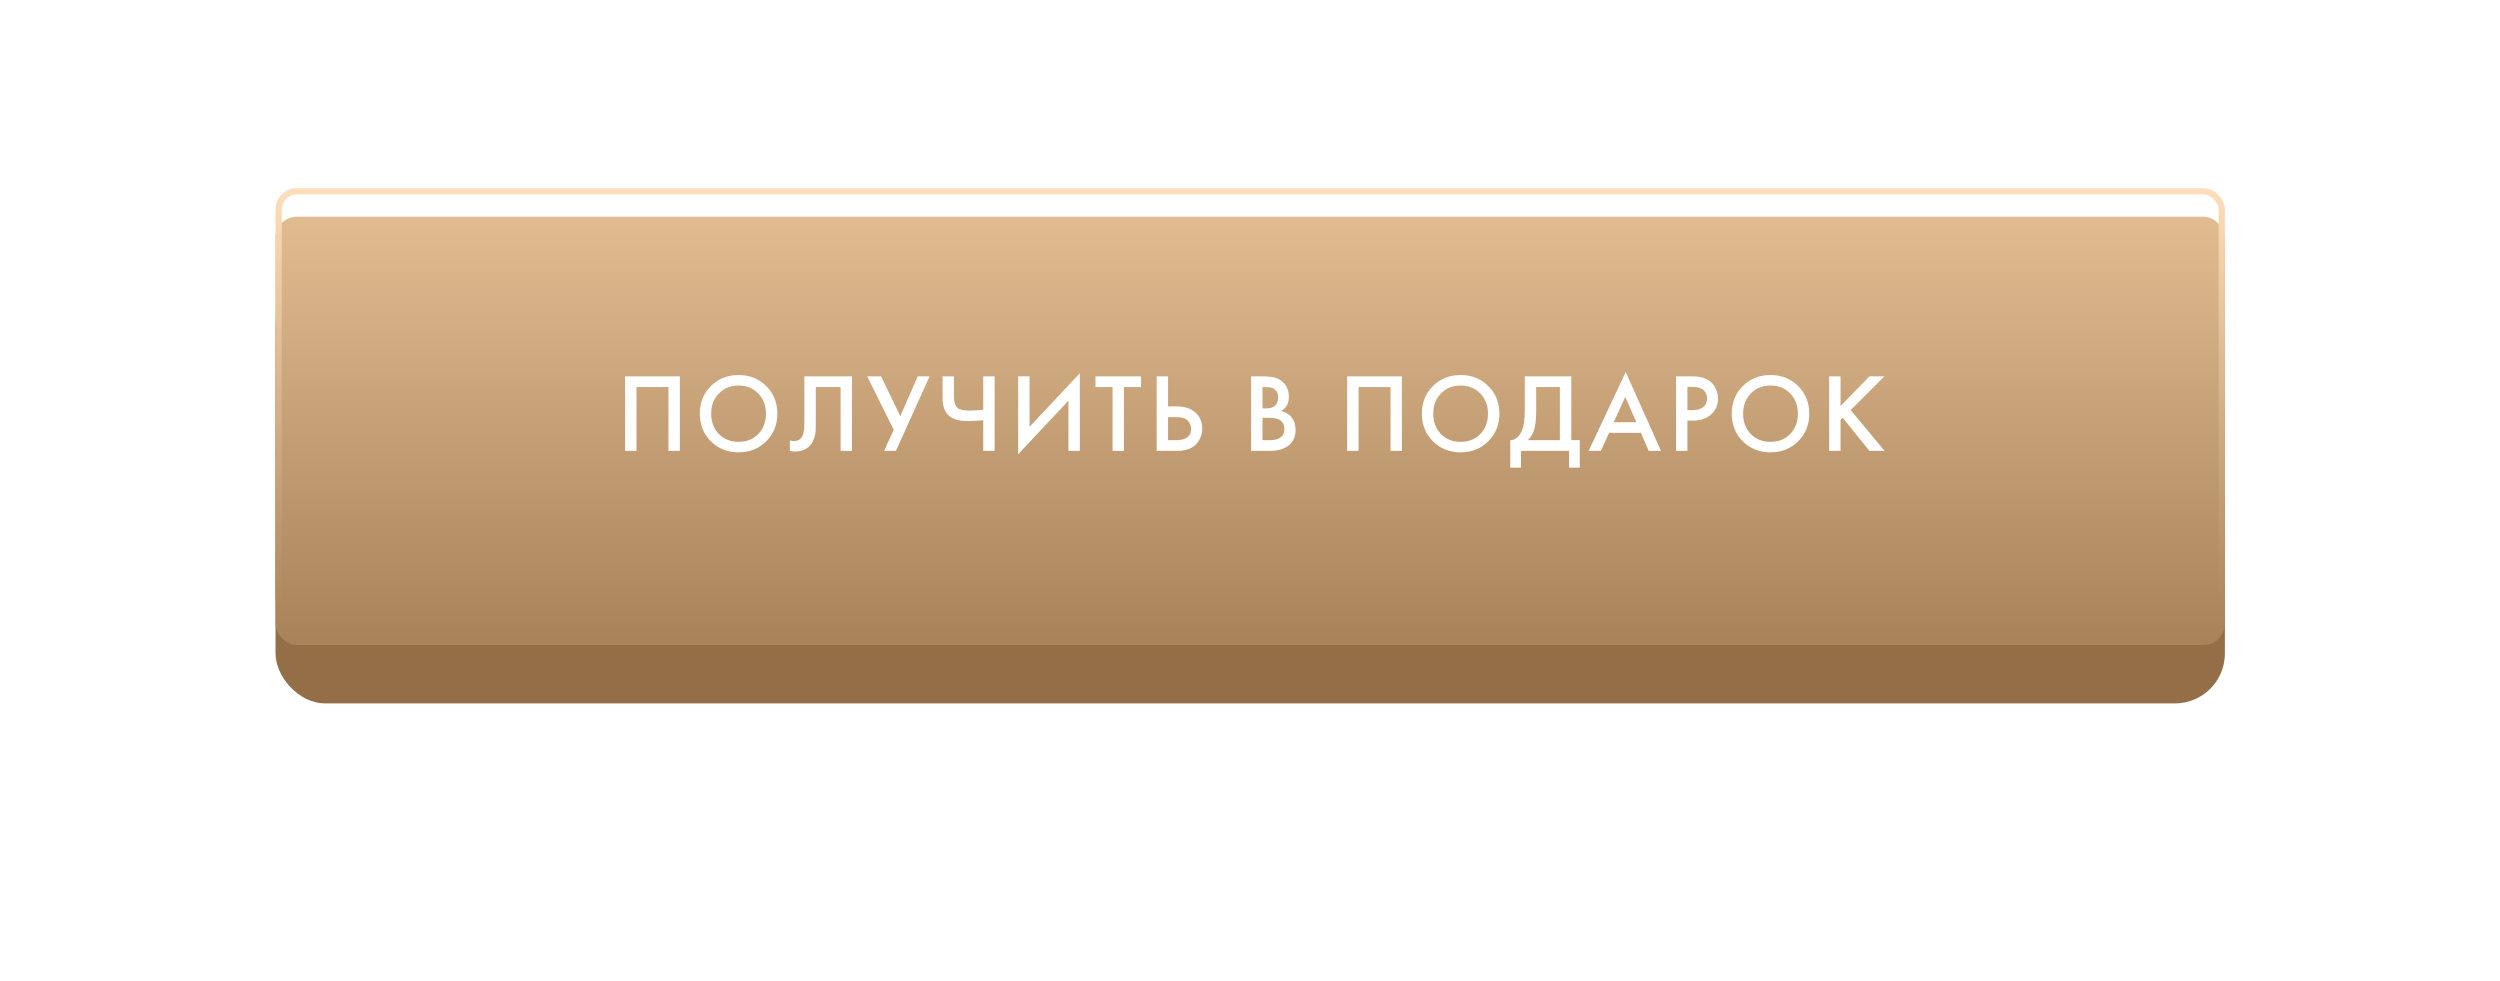 <?xml version="1.0" encoding="UTF-8"?> <svg xmlns="http://www.w3.org/2000/svg" width="372" height="146" viewBox="0 0 372 146" fill="none"><g filter="url(#filter0_d_1215_33)"><rect x="41" y="31.695" width="290.063" height="63.734" rx="7.427" fill="#936E46"></rect></g><g filter="url(#filter1_i_1215_33)"><rect x="41" y="28" width="290.063" height="63.734" rx="3.183" fill="url(#paint0_linear_1215_33)"></rect></g><rect x="41.462" y="28.462" width="289.14" height="62.81" rx="2.721" stroke="url(#paint1_linear_1215_33)" stroke-width="0.924"></rect><path d="M93.017 56.002H101.163V67.092H99.468V57.598H94.713V67.092H93.017V56.002ZM105.775 57.449C106.873 56.351 108.247 55.803 109.899 55.803C111.55 55.803 112.925 56.351 114.022 57.449C115.119 58.546 115.668 59.915 115.668 61.555C115.668 63.196 115.119 64.565 114.022 65.662C112.925 66.76 111.55 67.308 109.899 67.308C108.247 67.308 106.873 66.76 105.775 65.662C104.678 64.565 104.129 63.196 104.129 61.555C104.129 59.915 104.678 58.546 105.775 57.449ZM106.973 64.581C107.737 65.357 108.713 65.745 109.899 65.745C111.085 65.745 112.06 65.357 112.825 64.581C113.59 63.794 113.972 62.786 113.972 61.555C113.972 60.325 113.59 59.322 112.825 58.546C112.06 57.759 111.085 57.366 109.899 57.366C108.713 57.366 107.737 57.759 106.973 58.546C106.208 59.322 105.825 60.325 105.825 61.555C105.825 62.786 106.208 63.794 106.973 64.581ZM119.692 56.002H126.775V67.092H125.079V57.598H121.388V63.118C121.388 63.65 121.372 64.083 121.338 64.415C121.305 64.737 121.2 65.102 121.022 65.513C120.856 65.923 120.612 66.261 120.291 66.527C119.748 66.97 119.077 67.192 118.279 67.192C118.046 67.192 117.797 67.159 117.531 67.092V65.529C117.753 65.596 117.958 65.629 118.146 65.629C118.556 65.629 118.889 65.501 119.144 65.246C119.321 65.08 119.448 64.831 119.526 64.498C119.615 64.155 119.665 63.872 119.676 63.65C119.687 63.429 119.692 63.085 119.692 62.62V56.002ZM129.043 56.002H131.104L133.964 61.921L136.558 56.002H138.32L133.316 67.092H131.553L132.983 63.95L129.043 56.002ZM146.306 67.092V62.536C145.297 62.614 144.544 62.653 144.045 62.653C142.815 62.653 141.911 62.425 141.335 61.971C140.614 61.406 140.254 60.508 140.254 59.278V56.002H141.95V59.028C141.95 59.859 142.15 60.43 142.549 60.741C142.848 60.974 143.435 61.09 144.311 61.09C144.943 61.09 145.608 61.051 146.306 60.974V56.002H148.002V67.092H146.306ZM158.983 67.092V59.627L151.501 67.591V56.002H153.197V63.501L160.679 55.537V67.092H158.983ZM169.788 57.598H167.245V67.092H165.549V57.598H163.005V56.002H169.788V57.598ZM172.112 67.092V56.002H173.808V60.475H175.071C176.257 60.475 177.183 60.768 177.848 61.356C178.546 61.965 178.895 62.78 178.895 63.8C178.895 64.332 178.773 64.842 178.53 65.33C178.297 65.806 177.959 66.194 177.515 66.493C176.917 66.892 176.108 67.092 175.088 67.092H172.112ZM173.808 62.071V65.496H175.005C176.49 65.496 177.233 64.936 177.233 63.817C177.233 63.329 177.066 62.919 176.734 62.586C176.412 62.243 175.847 62.071 175.038 62.071H173.808ZM186.163 56.002H187.842C188.596 56.002 189.206 56.063 189.671 56.185C190.137 56.307 190.547 56.534 190.901 56.867C191.489 57.421 191.783 58.153 191.783 59.062C191.783 59.582 191.672 60.02 191.45 60.375C191.251 60.719 190.973 60.974 190.619 61.14C191.195 61.284 191.672 61.55 192.049 61.938C192.536 62.448 192.78 63.141 192.78 64.016C192.78 64.825 192.536 65.49 192.049 66.011C191.361 66.732 190.325 67.092 188.94 67.092H186.163V56.002ZM187.859 57.598V60.774H188.374C188.995 60.774 189.455 60.63 189.754 60.342C190.042 60.065 190.186 59.643 190.186 59.078C190.186 58.624 190.053 58.269 189.787 58.014C189.499 57.737 189.05 57.598 188.441 57.598H187.859ZM187.859 62.171V65.496H188.89C189.654 65.496 190.214 65.352 190.569 65.064C190.935 64.775 191.118 64.365 191.118 63.833C191.118 63.357 190.968 62.969 190.669 62.669C190.325 62.337 189.743 62.171 188.923 62.171H187.859ZM200.458 56.002H208.605V67.092H206.909V57.598H202.154V67.092H200.458V56.002ZM213.217 57.449C214.314 56.351 215.688 55.803 217.34 55.803C218.991 55.803 220.366 56.351 221.463 57.449C222.561 58.546 223.109 59.915 223.109 61.555C223.109 63.196 222.561 64.565 221.463 65.662C220.366 66.76 218.991 67.308 217.34 67.308C215.688 67.308 214.314 66.76 213.217 65.662C212.119 64.565 211.571 63.196 211.571 61.555C211.571 59.915 212.119 58.546 213.217 57.449ZM214.414 64.581C215.178 65.357 216.154 65.745 217.34 65.745C218.526 65.745 219.501 65.357 220.266 64.581C221.031 63.794 221.413 62.786 221.413 61.555C221.413 60.325 221.031 59.322 220.266 58.546C219.501 57.759 218.526 57.366 217.34 57.366C216.154 57.366 215.178 57.759 214.414 58.546C213.649 59.322 213.266 60.325 213.266 61.555C213.266 62.786 213.649 63.794 214.414 64.581ZM226.89 56.002H233.806V65.496H235.07V69.586H233.474V67.092H226.325V69.586H224.728V65.496C225.105 65.507 225.449 65.374 225.759 65.097C226.07 64.809 226.313 64.443 226.491 63.999C226.757 63.323 226.89 62.353 226.89 61.09V56.002ZM228.586 57.598V61.09C228.586 62.475 228.458 63.506 228.203 64.182C228.004 64.692 227.716 65.13 227.339 65.496H232.111V57.598H228.586ZM245.331 67.092L244.167 64.415H239.428L238.215 67.092H236.386L241.906 55.354L247.16 67.092H245.331ZM240.127 62.819H243.485L241.839 59.062L240.127 62.819ZM249.392 56.002H251.836C252.855 56.002 253.665 56.202 254.263 56.601C254.707 56.9 255.045 57.294 255.277 57.781C255.521 58.258 255.643 58.762 255.643 59.294C255.643 60.292 255.283 61.101 254.562 61.722C253.886 62.298 252.983 62.586 251.852 62.586H251.088V67.092H249.392V56.002ZM251.088 57.565V61.023H251.852C252.562 61.023 253.099 60.868 253.465 60.558C253.831 60.236 254.014 59.81 254.014 59.278C254.014 59.089 253.986 58.912 253.931 58.746C253.886 58.579 253.792 58.402 253.648 58.214C253.515 58.014 253.293 57.859 252.983 57.748C252.673 57.626 252.29 57.565 251.836 57.565H251.088ZM259.325 57.449C260.423 56.351 261.797 55.803 263.449 55.803C265.1 55.803 266.475 56.351 267.572 57.449C268.669 58.546 269.218 59.915 269.218 61.555C269.218 63.196 268.669 64.565 267.572 65.662C266.475 66.76 265.1 67.308 263.449 67.308C261.797 67.308 260.423 66.76 259.325 65.662C258.228 64.565 257.679 63.196 257.679 61.555C257.679 59.915 258.228 58.546 259.325 57.449ZM260.522 64.581C261.287 65.357 262.263 65.745 263.449 65.745C264.635 65.745 265.61 65.357 266.375 64.581C267.14 63.794 267.522 62.786 267.522 61.555C267.522 60.325 267.14 59.322 266.375 58.546C265.61 57.759 264.635 57.366 263.449 57.366C262.263 57.366 261.287 57.759 260.522 58.546C259.758 59.322 259.375 60.325 259.375 61.555C259.375 62.786 259.758 63.794 260.522 64.581ZM273.874 56.002V60.425L278.164 56.002H280.392L275.387 61.023L280.425 67.092H278.164L274.207 62.171L273.874 62.503V67.092H272.178V56.002H273.874Z" fill="white"></path><defs><filter id="filter0_d_1215_33" x="0.358" y="0.289" width="371.348" height="145.018" filterUnits="userSpaceOnUse" color-interpolation-filters="sRGB"><feFlood flood-opacity="0" result="BackgroundImageFix"></feFlood><feColorMatrix in="SourceAlpha" type="matrix" values="0 0 0 0 0 0 0 0 0 0 0 0 0 0 0 0 0 0 127 0" result="hardAlpha"></feColorMatrix><feMorphology radius="3.695" operator="dilate" in="SourceAlpha" result="effect1_dropShadow_1215_33"></feMorphology><feOffset dy="9.237"></feOffset><feGaussianBlur stdDeviation="18.474"></feGaussianBlur><feComposite in2="hardAlpha" operator="out"></feComposite><feColorMatrix type="matrix" values="0 0 0 0 0.575 0 0 0 0 0.432 0 0 0 0 0.273 0 0 0 0.31 0"></feColorMatrix><feBlend mode="normal" in2="BackgroundImageFix" result="effect1_dropShadow_1215_33"></feBlend><feBlend mode="normal" in="SourceGraphic" in2="effect1_dropShadow_1215_33" result="shape"></feBlend></filter><filter id="filter1_i_1215_33" x="41" y="28" width="290.063" height="67.978" filterUnits="userSpaceOnUse" color-interpolation-filters="sRGB"><feFlood flood-opacity="0" result="BackgroundImageFix"></feFlood><feBlend mode="normal" in="SourceGraphic" in2="BackgroundImageFix" result="shape"></feBlend><feColorMatrix in="SourceAlpha" type="matrix" values="0 0 0 0 0 0 0 0 0 0 0 0 0 0 0 0 0 0 127 0" result="hardAlpha"></feColorMatrix><feOffset dy="4.244"></feOffset><feGaussianBlur stdDeviation="5.305"></feGaussianBlur><feComposite in2="hardAlpha" operator="arithmetic" k2="-1" k3="1"></feComposite><feColorMatrix type="matrix" values="0 0 0 0 1 0 0 0 0 1 0 0 0 0 1 0 0 0 0.15 0"></feColorMatrix><feBlend mode="normal" in2="shape" result="effect1_innerShadow_1215_33"></feBlend></filter><linearGradient id="paint0_linear_1215_33" x1="186.032" y1="28" x2="186.032" y2="91.734" gradientUnits="userSpaceOnUse"><stop stop-color="#E1BC91"></stop><stop offset="1" stop-color="#A88359"></stop></linearGradient><linearGradient id="paint1_linear_1215_33" x1="186.032" y1="28" x2="186.032" y2="91.734" gradientUnits="userSpaceOnUse"><stop stop-color="#FFDEB9"></stop><stop offset="1" stop-color="#AC865B"></stop></linearGradient></defs></svg> 
